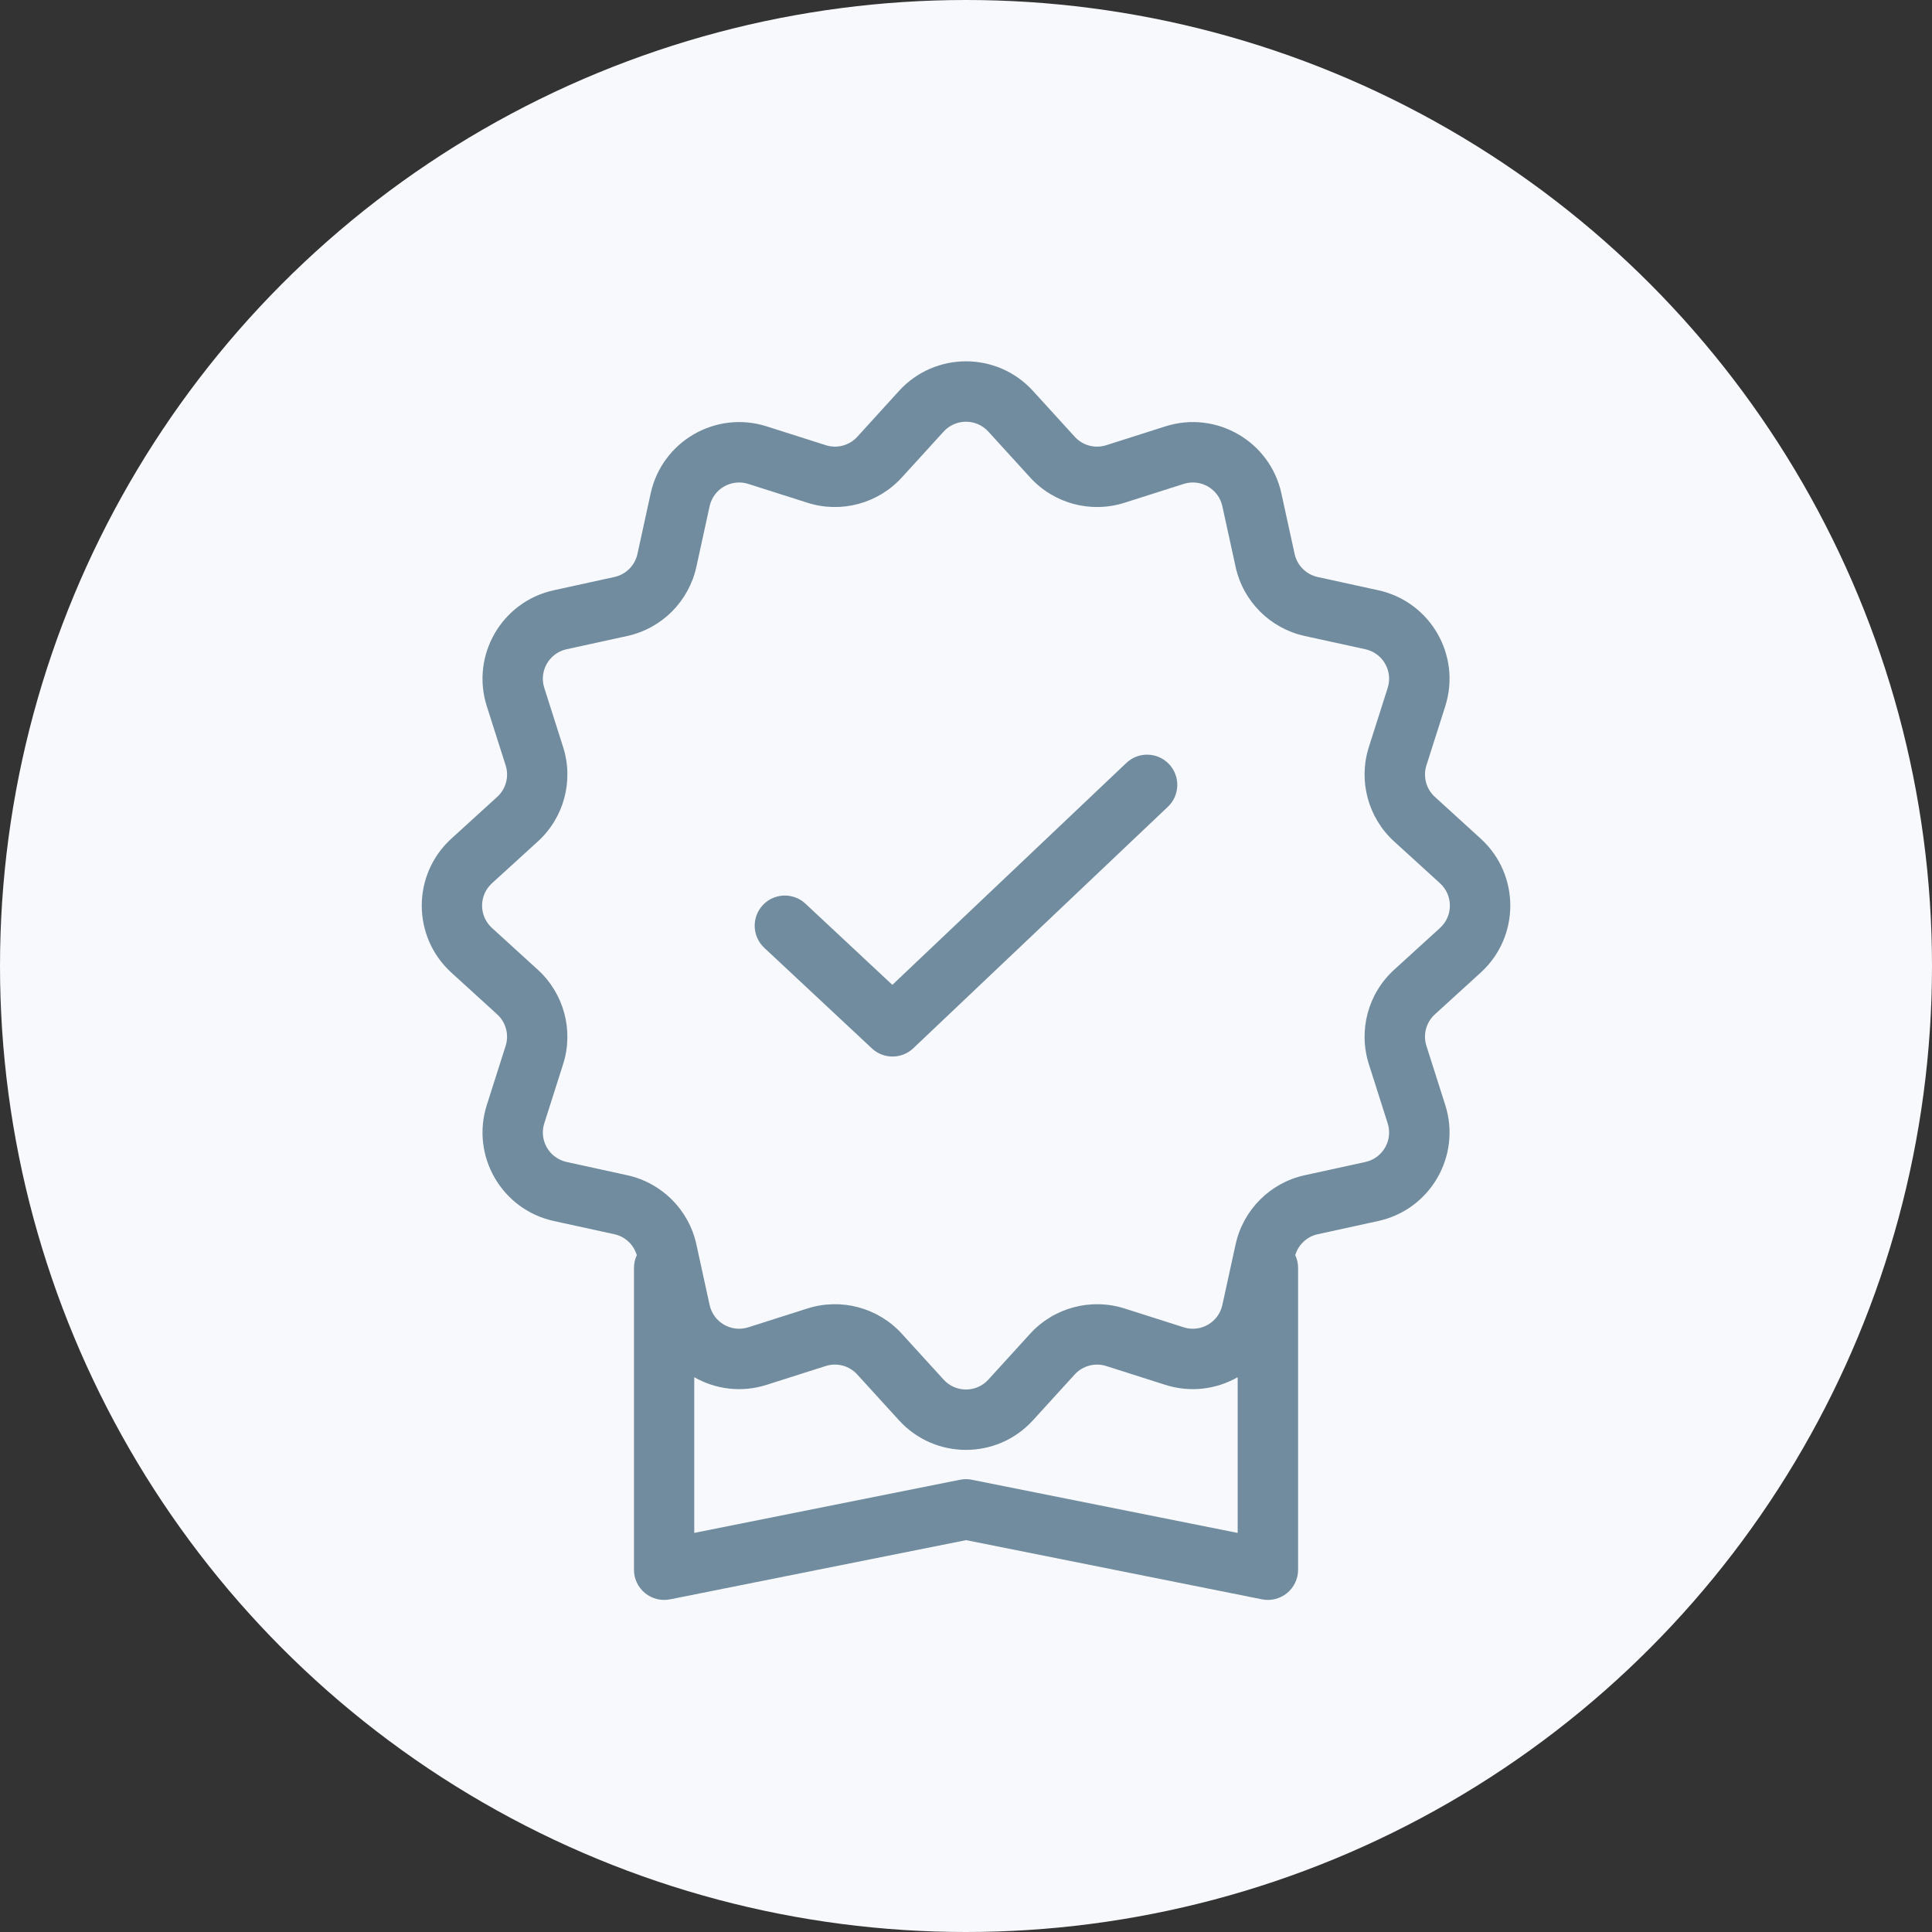 <svg fill="none" height="64" viewBox="0 0 64 64" width="64" xmlns="http://www.w3.org/2000/svg"><rect x="0" y="0" width="64" height="64" fill="#333333" stroke="none"/><circle cx="32" cy="32" fill="#f7f9fc" r="32"/><g fill="#718c9e"><path d="m37.311 25.274c.401-.38 1.034-.363 1.414.037.38.401.363 1.034-.037 1.414l-8.434 8c-.384.364-.985.366-1.371.005l-3.566-3.333-.071-.074c-.333-.382-.33-.962.023-1.34.354-.378.932-.42 1.335-.113l.078.066 2.878 2.689z"/><path d="m29.782 12.949c1.19-1.306 3.246-1.306 4.436 0l1.385 1.52c.263.289.671.398 1.043.279l1.959-.624c1.683-.536 3.464.492 3.842 2.218l.439 2.009c.084.381.381.679.763.763l2.009.439c1.726.378 2.754 2.158 2.218 3.842l-.624 1.959c-.118.372-.009.78.279 1.043l1.52 1.385c1.306 1.19 1.306 3.246 0 4.436l-1.52 1.385c-.289.263-.398.671-.279 1.043l.624 1.959c.536 1.684-.492 3.464-2.218 3.842l-2.009.439c-.357.078-.639.345-.742.692.06.128.094.271.094.422v10c0 .3-.135.584-.366.773s-.536.266-.83.207l-9.804-1.961-9.804 1.961c-.294.059-.598-.017-.83-.207-.232-.19-.366-.474-.366-.773v-10c0-.15.034-.293.094-.421-.103-.347-.384-.615-.742-.693l-2.009-.439c-1.726-.378-2.754-2.158-2.218-3.842l.624-1.959c.118-.372.009-.78-.279-1.043l-1.52-1.385c-1.306-1.19-1.306-3.246 0-4.436l1.52-1.385c.289-.263.398-.671.279-1.043l-.624-1.959c-.536-1.683.492-3.464 2.218-3.842l2.009-.439c.382-.084.679-.381.763-.763l.439-2.009c.378-1.726 2.158-2.754 3.842-2.218l1.959.624c.372.119.78.009 1.043-.279zm6.863 32.302c-.372-.118-.78-.009-1.043.279l-1.385 1.52c-1.19 1.306-3.246 1.306-4.436 0l-1.385-1.52c-.263-.289-.671-.398-1.043-.279l-1.959.624c-.836.266-1.695.146-2.396-.253v5.158l8.804-1.761.098-.015c.098-.01.198-.005.295.015l8.804 1.761v-5.158c-.7.399-1.56.519-2.396.253zm-3.906-30.955c-.397-.435-1.082-.435-1.479 0l-1.385 1.52c-.789.866-2.011 1.194-3.128.838l-1.96-.624c-.561-.178-1.154.164-1.28.739l-.439 2.009c-.251 1.145-1.145 2.04-2.29 2.29l-2.009.439c-.575.126-.918.719-.739 1.28l.624 1.96c.356 1.117.029 2.339-.838 3.128l-1.52 1.385c-.435.397-.435 1.082 0 1.479l1.52 1.385c.866.789 1.194 2.011.838 3.128l-.624 1.96c-.179.561.164 1.154.739 1.28l2.009.439c1.145.251 2.04 1.145 2.29 2.29l.439 2.009c.126.575.719.918 1.28.739l1.96-.624c1.117-.356 2.339-.028 3.128.838l1.385 1.52c.397.435 1.082.435 1.479 0l1.385-1.52c.789-.866 2.011-1.193 3.128-.838l1.96.624c.561.179 1.154-.164 1.28-.739l.439-2.009c.251-1.145 1.145-2.04 2.29-2.29l2.009-.439c.575-.126.918-.719.739-1.28l-.624-1.96c-.355-1.117-.029-2.339.838-3.128l1.52-1.385c.435-.397.435-1.082 0-1.479l-1.52-1.385c-.866-.789-1.194-2.011-.838-3.128l.624-1.96c.179-.561-.164-1.154-.739-1.28l-2.009-.439c-1.145-.251-2.04-1.145-2.29-2.29l-.439-2.009c-.126-.575-.719-.918-1.28-.739l-1.96.624c-1.117.356-2.339.029-3.128-.838z"/></g></svg>